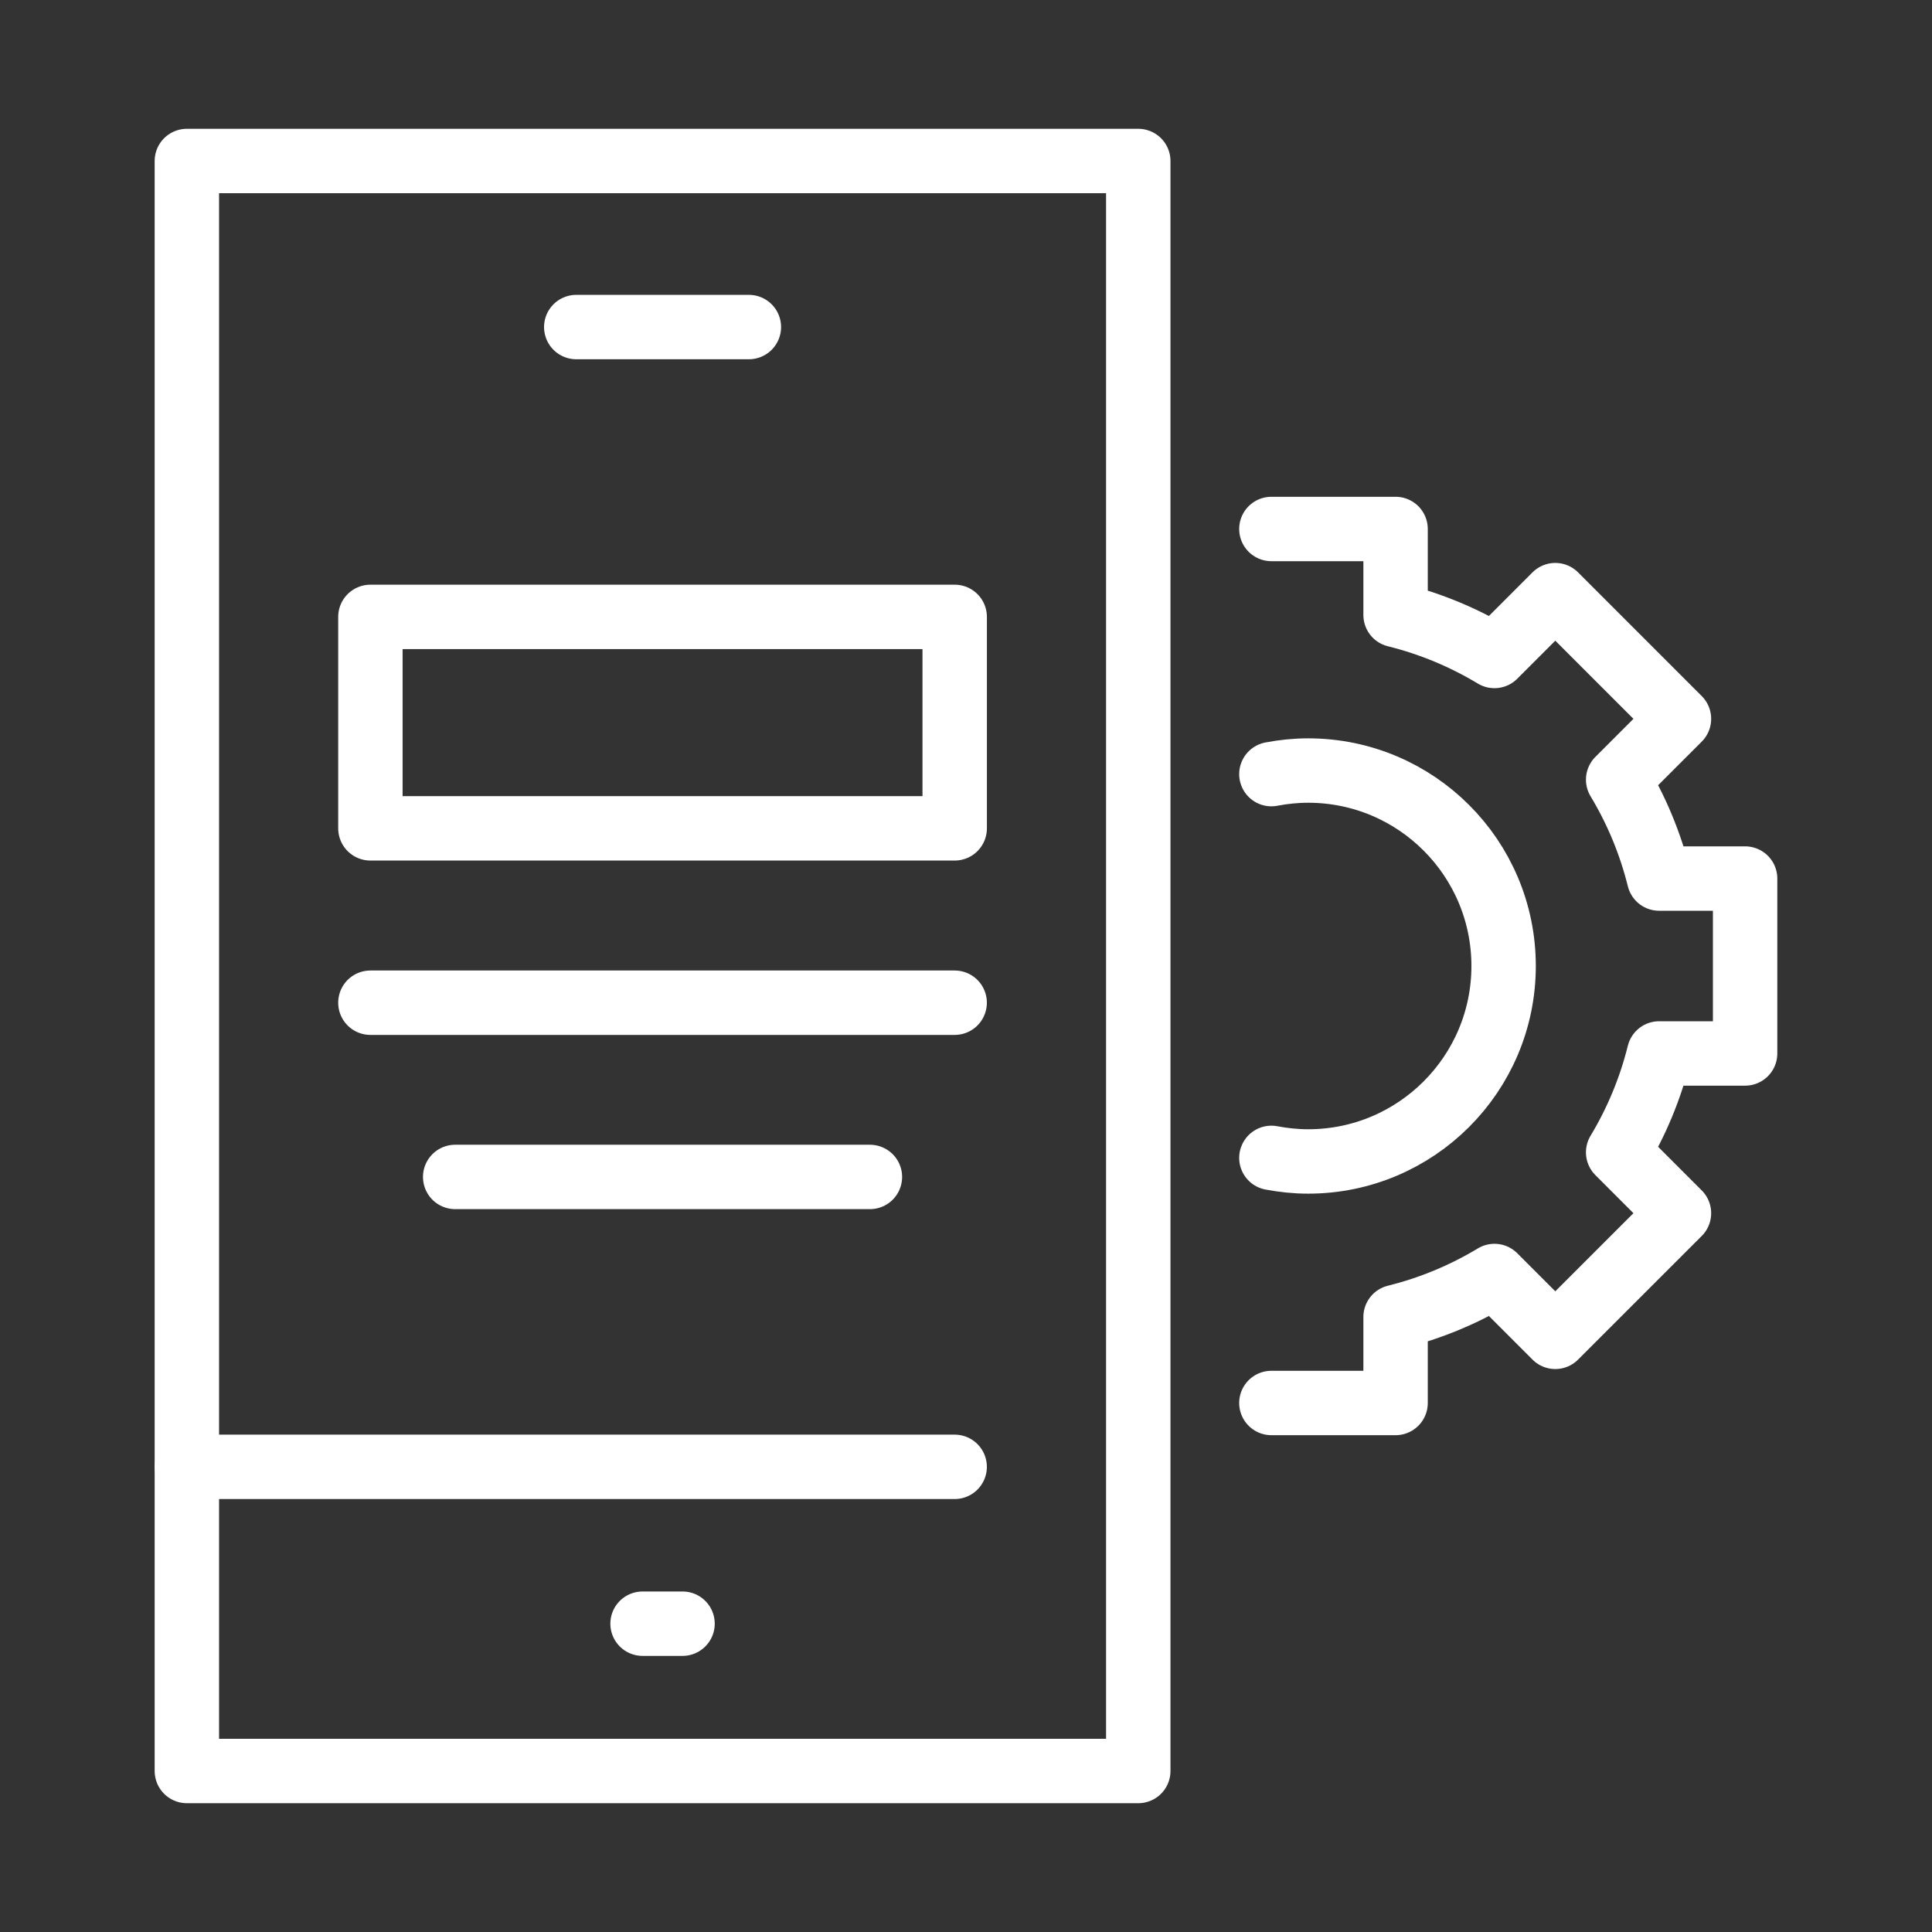 <?xml version="1.0" encoding="utf-8"?>
<!-- Generator: Adobe Illustrator 16.0.0, SVG Export Plug-In . SVG Version: 6.00 Build 0)  -->
<!DOCTYPE svg PUBLIC "-//W3C//DTD SVG 1.1//EN" "http://www.w3.org/Graphics/SVG/1.1/DTD/svg11.dtd">
<svg version="1.1" id="Calque_1" xmlns="http://www.w3.org/2000/svg" xmlns:xlink="http://www.w3.org/1999/xlink" x="0px" y="0px"
	 width="60px" height="60px" viewBox="0 0 60 60" enable-background="new 0 0 60 60" xml:space="preserve">
<rect x="0" y="0" width="60" height="60" fill="#333333" stroke="none"/>
<g id="_x32_0_1_">
	
		<rect x="5.803" y="5" fill="none" stroke="#FFFFFF" stroke-width="2" stroke-linecap="round" stroke-linejoin="round" stroke-miterlimit="3" width="29.547" height="50"/>
	
		<line fill="none" stroke="#FFFFFF" stroke-width="2" stroke-linecap="round" stroke-linejoin="round" stroke-miterlimit="3" x1="5.803" y1="45.554" x2="29.648" y2="45.554"/>
	
		<line fill="none" stroke="#FFFFFF" stroke-width="2" stroke-linecap="round" stroke-linejoin="round" stroke-miterlimit="3" x1="19.955" y1="50.425" x2="21.197" y2="50.425"/>
	
		<line fill="none" stroke="#FFFFFF" stroke-width="2" stroke-linecap="round" stroke-linejoin="round" stroke-miterlimit="3" x1="17.896" y1="10.157" x2="23.257" y2="10.157"/>
	<path fill="none" stroke="#FFFFFF" stroke-width="2" stroke-linecap="round" stroke-linejoin="round" stroke-miterlimit="3" d="
		M39.484,43.571h3.857V40.9c1.097-0.272,2.128-0.704,3.071-1.273l1.889,1.89l3.841-3.84l-1.889-1.89
		c0.568-0.942,1-1.975,1.272-3.071h2.671v-5.432h-2.671c-0.272-1.097-0.704-2.128-1.272-3.071l1.889-1.889l-3.841-3.842l-1.889,1.89
		c-0.943-0.568-1.975-1.001-3.071-1.273v-2.671h-3.857"/>
	<path fill="none" stroke="#FFFFFF" stroke-width="2" stroke-linecap="round" stroke-linejoin="round" stroke-miterlimit="3" d="
		M39.484,24.041c0.37-0.071,0.751-0.111,1.142-0.111c3.352,0,6.07,2.718,6.07,6.07s-2.719,6.07-6.07,6.07
		c-0.391,0-0.771-0.041-1.142-0.111"/>
	
		<rect x="11.503" y="19.158" fill="none" stroke="#FFFFFF" stroke-width="2" stroke-linecap="round" stroke-linejoin="round" stroke-miterlimit="3" width="18.146" height="6.567"/>
	
		<line fill="none" stroke="#FFFFFF" stroke-width="2" stroke-linecap="round" stroke-linejoin="round" stroke-miterlimit="3" x1="11.503" y1="31.14" x2="29.648" y2="31.14"/>
	
		<line fill="none" stroke="#FFFFFF" stroke-width="2" stroke-linecap="round" stroke-linejoin="round" stroke-miterlimit="3" x1="14.136" y1="36.551" x2="27.016" y2="36.551"/>
</g>
</svg>
